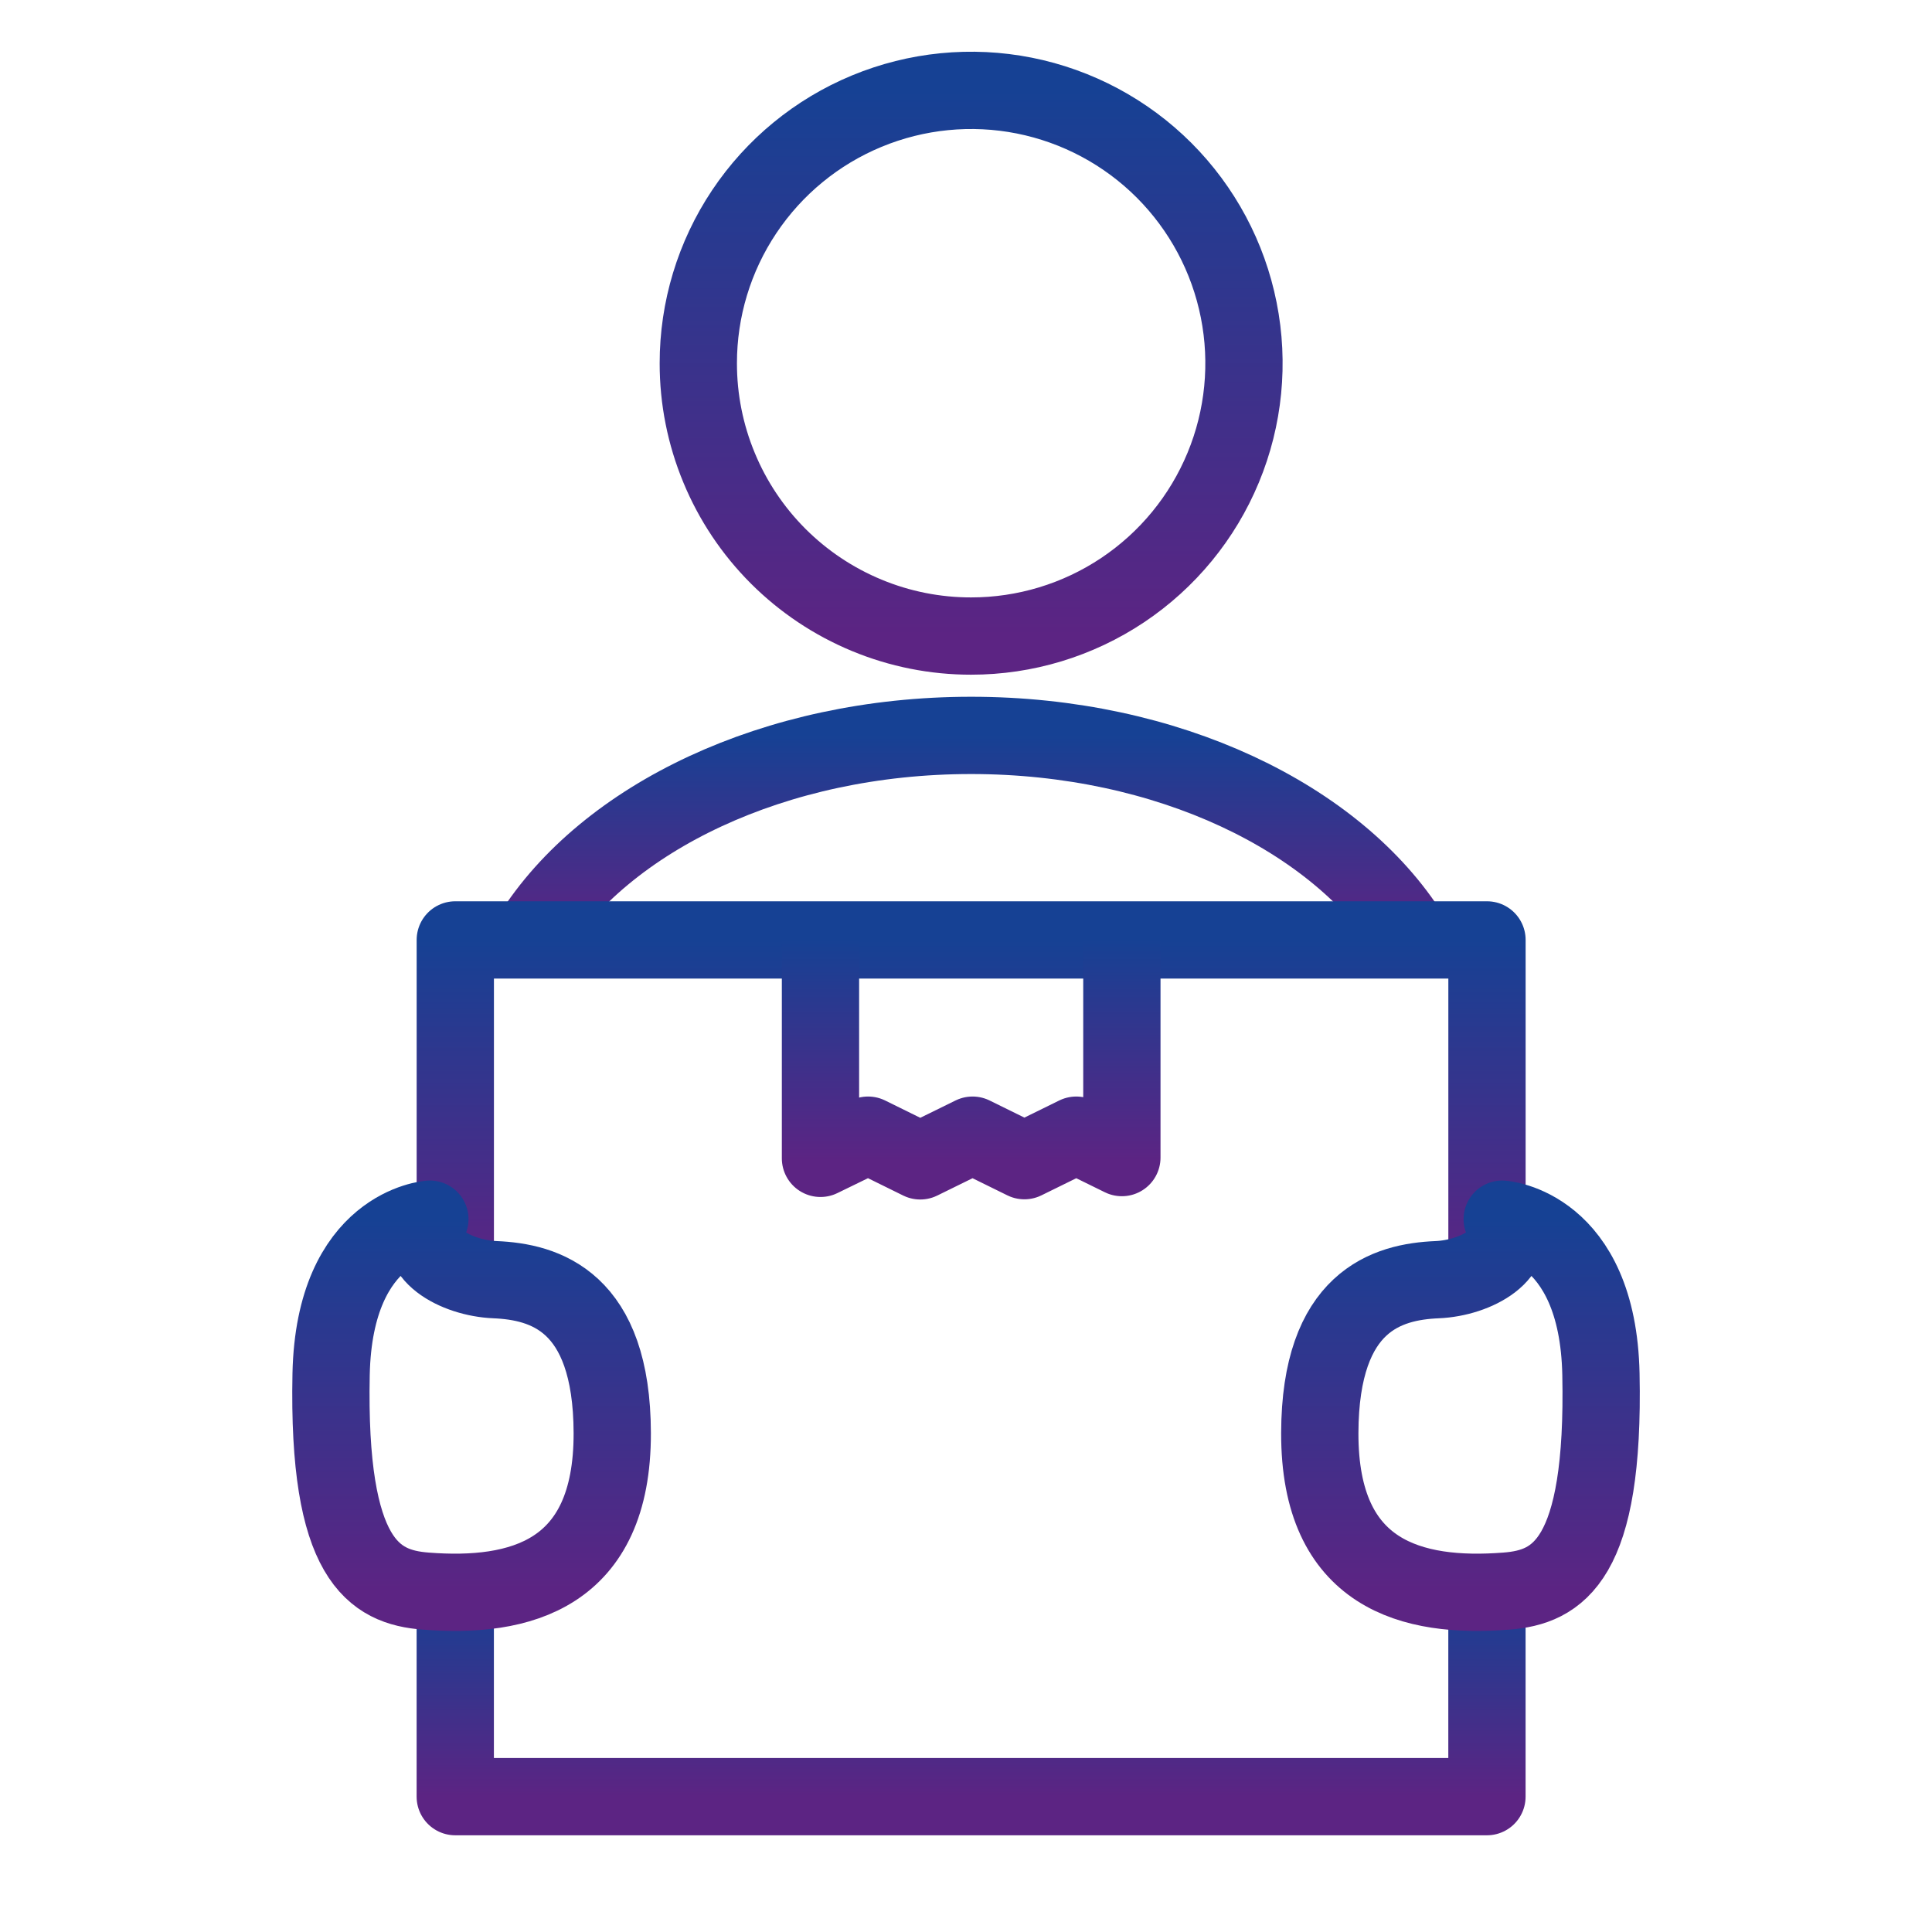<svg width="50" height="50" viewBox="0 0 50 50" fill="none" xmlns="http://www.w3.org/2000/svg">
<g clip-path="url(#clip0_468_1255)">
<path d="M36.51 24.212C34.593 21.162 30.221 19.032 25.133 19.032C20.045 19.032 15.672 21.162 13.755 24.212" stroke="url(#paint0_linear_468_1255)" stroke-width="2" stroke-linejoin="round"/>
<path d="M25.131 16.461C26.528 16.462 27.893 16.048 29.055 15.272C30.216 14.496 31.122 13.393 31.656 12.103C32.191 10.813 32.331 9.393 32.058 8.023C31.786 6.653 31.113 5.395 30.126 4.407C29.138 3.419 27.88 2.747 26.51 2.474C25.14 2.202 23.72 2.342 22.43 2.877C21.14 3.411 20.037 4.317 19.261 5.478C18.485 6.639 18.071 8.005 18.072 9.402C18.071 10.329 18.254 11.247 18.609 12.103C18.963 12.96 19.483 13.738 20.139 14.394C20.795 15.049 21.573 15.569 22.43 15.924C23.286 16.279 24.204 16.462 25.131 16.461V16.461Z" stroke="url(#paint1_linear_468_1255)" stroke-width="2" stroke-linejoin="round"/>
<path d="M38.482 41.209V46.497H11.782V41.209" stroke="url(#paint2_linear_468_1255)" stroke-width="2" stroke-linejoin="round"/>
<path d="M11.783 32.875V24.325H38.483V32.733" stroke="url(#paint3_linear_468_1255)" stroke-width="2" stroke-linejoin="round"/>
<path d="M11.021 41.178C13.448 41.367 15.854 40.77 15.845 37.085C15.836 33.661 14.094 33.172 12.809 33.118C11.8 33.076 10.619 32.432 11.125 31.552C11.125 31.552 8.65 31.714 8.569 35.565C8.472 40.378 9.672 41.076 11.021 41.178Z" stroke="url(#paint4_linear_468_1255)" stroke-width="2" stroke-linejoin="round"/>
<path d="M38.979 41.178C36.552 41.367 34.146 40.77 34.156 37.085C34.165 33.661 35.907 33.172 37.194 33.118C38.202 33.076 39.383 32.432 38.877 31.552C38.877 31.552 41.352 31.714 41.432 35.565C41.531 40.378 40.331 41.076 38.979 41.178Z" stroke="url(#paint5_linear_468_1255)" stroke-width="2" stroke-linejoin="round"/>
<path d="M29.034 24.325V29.958L27.854 29.378L26.511 30.038L25.17 29.378L23.816 30.043L22.466 29.378L21.234 29.978V24.322" stroke="url(#paint6_linear_468_1255)" stroke-width="2" stroke-linejoin="round"/>
</g>
<defs>
<linearGradient id="paint0_linear_468_1255" x1="25.132" y1="19.032" x2="25.132" y2="24.212" gradientUnits="userSpaceOnUse">
<stop stop-color="#164194"/>
<stop offset="1" stop-color="#5C2483"/>
</linearGradient>
<linearGradient id="paint1_linear_468_1255" x1="25.133" y1="2.339" x2="25.133" y2="16.461" gradientUnits="userSpaceOnUse">
<stop stop-color="#164194"/>
<stop offset="1" stop-color="#5C2483"/>
</linearGradient>
<linearGradient id="paint2_linear_468_1255" x1="25.132" y1="41.209" x2="25.132" y2="46.497" gradientUnits="userSpaceOnUse">
<stop stop-color="#164194"/>
<stop offset="1" stop-color="#5C2483"/>
</linearGradient>
<linearGradient id="paint3_linear_468_1255" x1="25.133" y1="24.325" x2="25.133" y2="32.875" gradientUnits="userSpaceOnUse">
<stop stop-color="#164194"/>
<stop offset="1" stop-color="#5C2483"/>
</linearGradient>
<linearGradient id="paint4_linear_468_1255" x1="12.204" y1="31.552" x2="12.204" y2="41.209" gradientUnits="userSpaceOnUse">
<stop stop-color="#164194"/>
<stop offset="1" stop-color="#5C2483"/>
</linearGradient>
<linearGradient id="paint5_linear_468_1255" x1="37.797" y1="31.552" x2="37.797" y2="41.209" gradientUnits="userSpaceOnUse">
<stop stop-color="#164194"/>
<stop offset="1" stop-color="#5C2483"/>
</linearGradient>
<linearGradient id="paint6_linear_468_1255" x1="25.134" y1="24.322" x2="25.134" y2="30.043" gradientUnits="userSpaceOnUse">
<stop stop-color="#164194"/>
<stop offset="1" stop-color="#5C2483"/>
</linearGradient>
<clipPath id="clip0_468_1255">
<rect width="48" height="48" fill="white" transform="translate(1 1)"/>
</clipPath>
</defs>
</svg>
